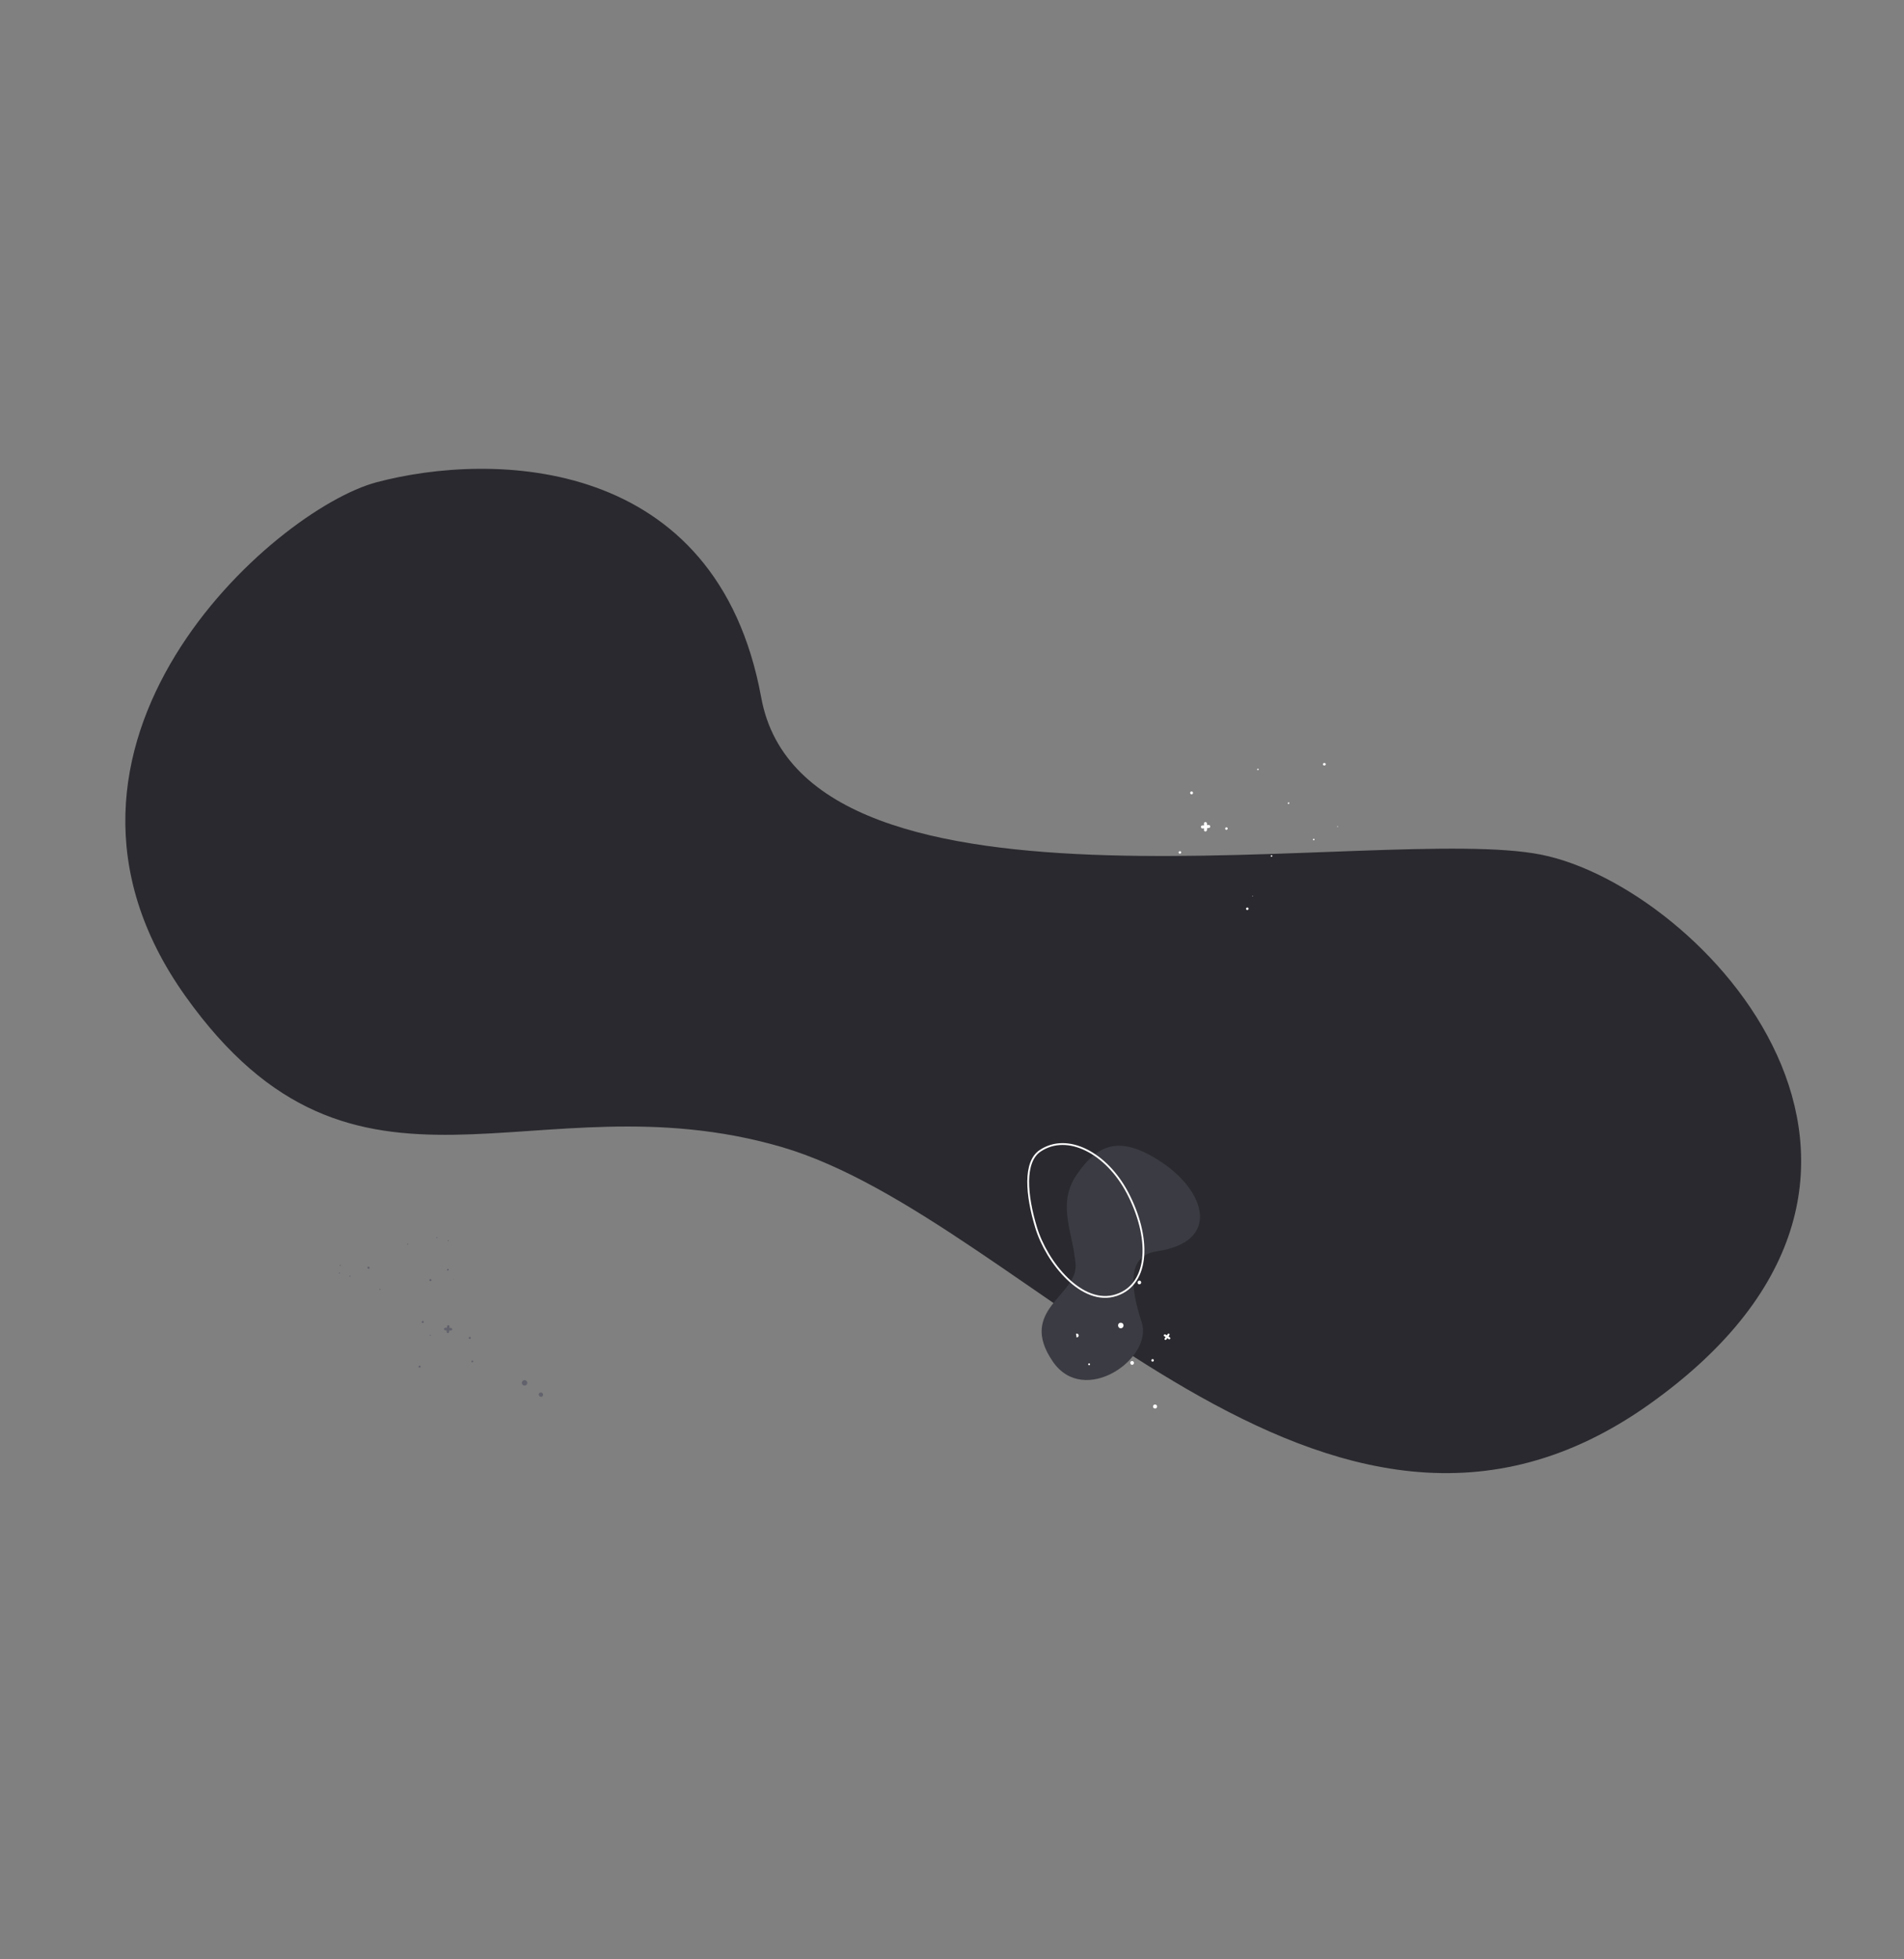 <svg fill="none" xmlns="http://www.w3.org/2000/svg" viewBox="0 0 3160 3251"><rect x="0" y="0" width="3160" height="3251" fill="#808080" stroke="none"/><path d="M1263.4 1157.7c73.7 403.3 1029.3 207.5 1294.7 260.7 265.4 53.2 717.6 529 179.5 911.8-538.1 382.9-1029.1-307.3-1441.3-427C884 1783.7 592 2052.7 307.5 1652.8c-296-416 146.3-807.1 317.6-852.5 191.4-50.8 564.7-45.8 638.3 357.5Z" fill="#29292F"/><g clip-path="url(#a)"><path d="M1975.7 1314.4c-.7 1-.7 2.4.5 3.3.9.7 2.4.7 3.3-.4.7-1 .7-2.5-.4-3.3-1-.8-2.5-.7-3.4.4ZM2195.6 1268.5a2.4 2.4 0 0 0 4.7 0c0-1.3-1-2.4-2.4-2.4-1.2 0-2.1 1.2-2.3 2.4ZM2086.5 1277c0 .7.5 1.1 1.2 1.1.8 0 1.2-.5 1.2-1.2s-.5-1.2-1.2-1.2-1.2.5-1.2 1.2ZM1956.2 1414.3c.1-1 1.1-1.8 2.4-1.7 1 .2 2 1 1.7 2.3-.2 1-1.2 1.9-2.4 1.7a2 2 0 0 1-1.7-2.3ZM2078.5 1487.3c0-.2.3-.6.5-.5.2 0 .6.2.6.4s-.3.6-.5.6-.6-.3-.6-.5ZM2068 1507.8c.2-1 1.2-1.8 2.5-1.7 1 .2 1.9 1.1 1.7 2.3-.2 1-1.2 1.9-2.4 1.7-1-.1-2-1-1.8-2.3ZM2179 1393.7c0-.6.2-1.4 1-1.6.6-.3 1.4 0 1.6.8.2.6-.2 1.4-1 1.6-.6.1-1.3-.2-1.5-.8ZM2219.3 1371.9c-.1-.4 0-.7.4-.9.4 0 .7 0 .8.5.1.3 0 .6-.4.8-.4 0-.7 0-.8-.4ZM2137.3 1333.3c-.2-.6.2-1.4 1-1.6.5-.3 1.3 0 1.5.8.2.6-.1 1.4-.9 1.6-.6.2-1.4 0-1.6-.8ZM2033.4 1374.8c.1-1 1.2-2 2.4-1.7 1 .1 2 1 1.7 2.2-.2 1-1.2 2-2.4 1.8-1-.2-2-1.1-1.7-2.3ZM2109 1420.5c0 .7.6 1.3 1.3 1.3.7 0 1.3-.6 1.3-1.3 0-.7-.6-1.3-1.3-1.3-.7 0-1.3.6-1.3 1.3Z" fill="#fff"/><path d="M2000.6 1377.3c.2-1 .4-1.7.3-4.8 0-3-.2-5.1-.3-5.8" stroke="#fff" stroke-width="5" stroke-linecap="round" stroke-linejoin="round"/><path d="m1995.6 1372.3 4.7-.2 5.8-.5" stroke="#fff" stroke-width="5" stroke-linecap="round" stroke-linejoin="round"/></g><path d="M1919.8 2076.6c-48.7 7.2-44.6 57.6-25 117.7 19.6 60-95.6 141-147.5 65.2-58.9-85.8 41.7-109.8 37.8-161.3-3.8-51.4-31.6-99.3 1.4-148.1 34.5-50.8 71.4-68.7 143-20.3 71.5 48.4 97 131-9.7 146.8Z" fill="#3B3B43"/><g clip-path="url(#b)" fill="#fff"><path d="M1877.2 2264.4a3 3 0 0 0 4.3-1 3 3 0 1 0-5.3-3.2 4 4 0 0 0 1 4.2ZM1785.6 2219a3 3 0 0 0 3.1-5.4 3 3 0 0 0-4.2 1.1 3 3 0 0 0 1 4.3ZM1889.4 2131a3.1 3.1 0 0 0 3.2-5.3 3.1 3.1 0 0 0-4.2 1.1c-.8 1.3-.4 3 1 4.3ZM1933.5 2223.5c.5.3.8.3 1.4 0 .5-.2.8-.5 1.2-1l4.5-6.4c.6-1 .6-2.3-.3-2.8-.8-.5-1.9 0-2.6 1a121 121 0 0 1-4.5 6.4l-.1.2c-.6 1-.3 2.2.4 2.6Z"/><path d="m1932.1 2217.4 3.8 2.2 1.8 1.3c.4.3 1 .6 1.3 1l.3.2c.3.4.6.5 1.2.5.4 0 .9-.1 1.3-.4.4-.4.5-.7.5-1.3 0-.4 0-.8-.4-1.2l-1.2-1-1-.7-1.6-1.1-3.9-2.3c-.7-.5-1.8-.3-2.3.6-.8.7-.6 1.7.2 2.2ZM1911.8 2259.3c1 .6 2.3.4 2.9-.6.6-1 .3-2.3-.7-3-1-.5-2.3-.3-2.8.7-.7 1-.5 2.3.6 3ZM1806.8 2265.4c.8.5 1.6.3 2-.5.5-.8.3-1.7-.5-2.1-.8-.5-1.6-.3-2 .5-.5.8-.3 1.7.5 2.1ZM1915.2 2337c1.6 1 3.7.6 4.7-1s.6-3.7-1.1-4.7c-1.6-1-3.8-.5-4.7 1.1-.8 1.7-.5 3.8 1.1 4.7ZM1857.7 2203.7c2 1.3 4.9.8 6.3-1.6 1.3-2.2.8-5-1.6-6.4-2.1-1.2-5-.7-6.3 1.7-1 2.3-.4 4.8 1.6 6.3Z"/></g><path d="M1852.7 2149.3c-56.7 18.7-115.6-54.1-133.2-112.5-16.2-53.7-20.8-108.6 6.8-127 45.2-30.3 110 3.3 145 69.7 37.9 72 38 151-18.6 169.8Z" stroke="#fff" stroke-width="3"/><path d="M744.5 2106a1.7 1.7 0 0 1-2.4 2.3 1.7 1.7 0 0 1 2.4-2.3ZM785 2258a1.7 1.7 0 0 1-2.4 2.4 1.7 1.7 0 0 1 2.4-2.3ZM780.9 2219.1a1.7 1.7 0 0 1-2.5 2.4c-.6-.7-.7-1.8 0-2.5.7-.6 1.6-.5 2.5.1ZM715.6 2123.2a1.7 1.7 0 0 1-2.5 2.4 1.7 1.7 0 0 1 2.5-2.4ZM697.7 2266.7a1.7 1.7 0 0 1-2.5 2.4c-.6-.6-.7-1.7 0-2.4.7-.6 1.8-.5 2.5 0ZM702.9 2192.6c.6.7.7 1.7-.1 2.5a1.7 1.7 0 1 1-2.3-2.5c.6-.6 1.7-.7 2.4 0ZM753.1 2123.1c.1.1.2.5.1.6-.1.2-.5.3-.6.1-.1 0-.2-.5-.1-.6.1 0 .5-.2.6 0ZM714.7 2215.5c.4.3.3.8 0 1.2-.4.3-.9.3-1.2 0-.4-.4-.4-1 0-1.3.4-.3.9-.3 1.2 0ZM897.8 2318.1c1.8 0 3.6-1.5 3.5-3.7 0-1.8-1.5-3.6-3.6-3.5a3.6 3.6 0 0 0-3.6 3.7 4.6 4.6 0 0 0 3.7 3.5ZM676.5 2065.6c.4 0 1.1-.3 1-.7 0-.4-.3-1.1-.7-1-.3 0-1 .3-1 .7 0 .3.4 1 .7 1ZM724.8 2054.9c.4 0 1.1-.4 1.1-.8 0-.3-.4-1-.7-1-.4 0-1.1.3-1.1.7 0 .4.4 1 .7 1ZM743.7 2059.7c.3 0 1-.4 1-.8 0-.3-.4-1-.7-1-.4 0-1.1.4-1 .7 0 .4.3 1.1.7 1.1ZM563.3 2113.6c.3 0 1-.4 1-.8 0-.3-.4-1-.7-1-.4 0-1 .3-1 .7 0 .4 0 1 .7 1ZM564.5 2100.8c.3 0 1-.3 1-.7 0-.4-.4-1-.7-1-.4 0-1 .3-1 .7 0 .3.3 1 .7 1ZM580.6 2118.7c.4 0 1.1-.4 1.1-.8 0-.3-.4-1-.7-1-.4 0-1.1.3-1.1.7 0 .4 0 1.1.7 1ZM630.4 2140.6c.4 0 1.1-.4 1.1-.8 0-.3-.4-1-.7-1-.4 0-1.1.4-1.1.7 0 .4.4 1.1.7 1.1ZM870.5 2299.4c2.5 0 4.6-1.9 4.6-4.4 0-2.5-2-4.7-4.4-4.6-2.5 0-4.7 1.9-4.6 4.4 0 2.5 1.9 4.7 4.4 4.6ZM611.7 2105.7c1 0 1.7-.8 1.7-1.9 0-1-.7-1.8-1.8-1.8-1 0-1.8.8-1.8 1.9 0 1 1.1 1.8 1.9 1.8Z" fill="#62626D"/><path d="m739 2205.6 9.4.3m-5.1 4.3c.1-.6.5-8.4.7-9" stroke="#62626D" stroke-width="4.2" stroke-linecap="round" stroke-linejoin="round"/><defs><clipPath id="a"><path fill="#fff" transform="rotate(135 875.2 1149)" d="M0 0h352v298H0z"/></clipPath><clipPath id="b"><path fill="#fff" transform="rotate(-8.8 14772.8 -10458.8)" d="M0 0h178.7v255.5H0z"/></clipPath></defs></svg>